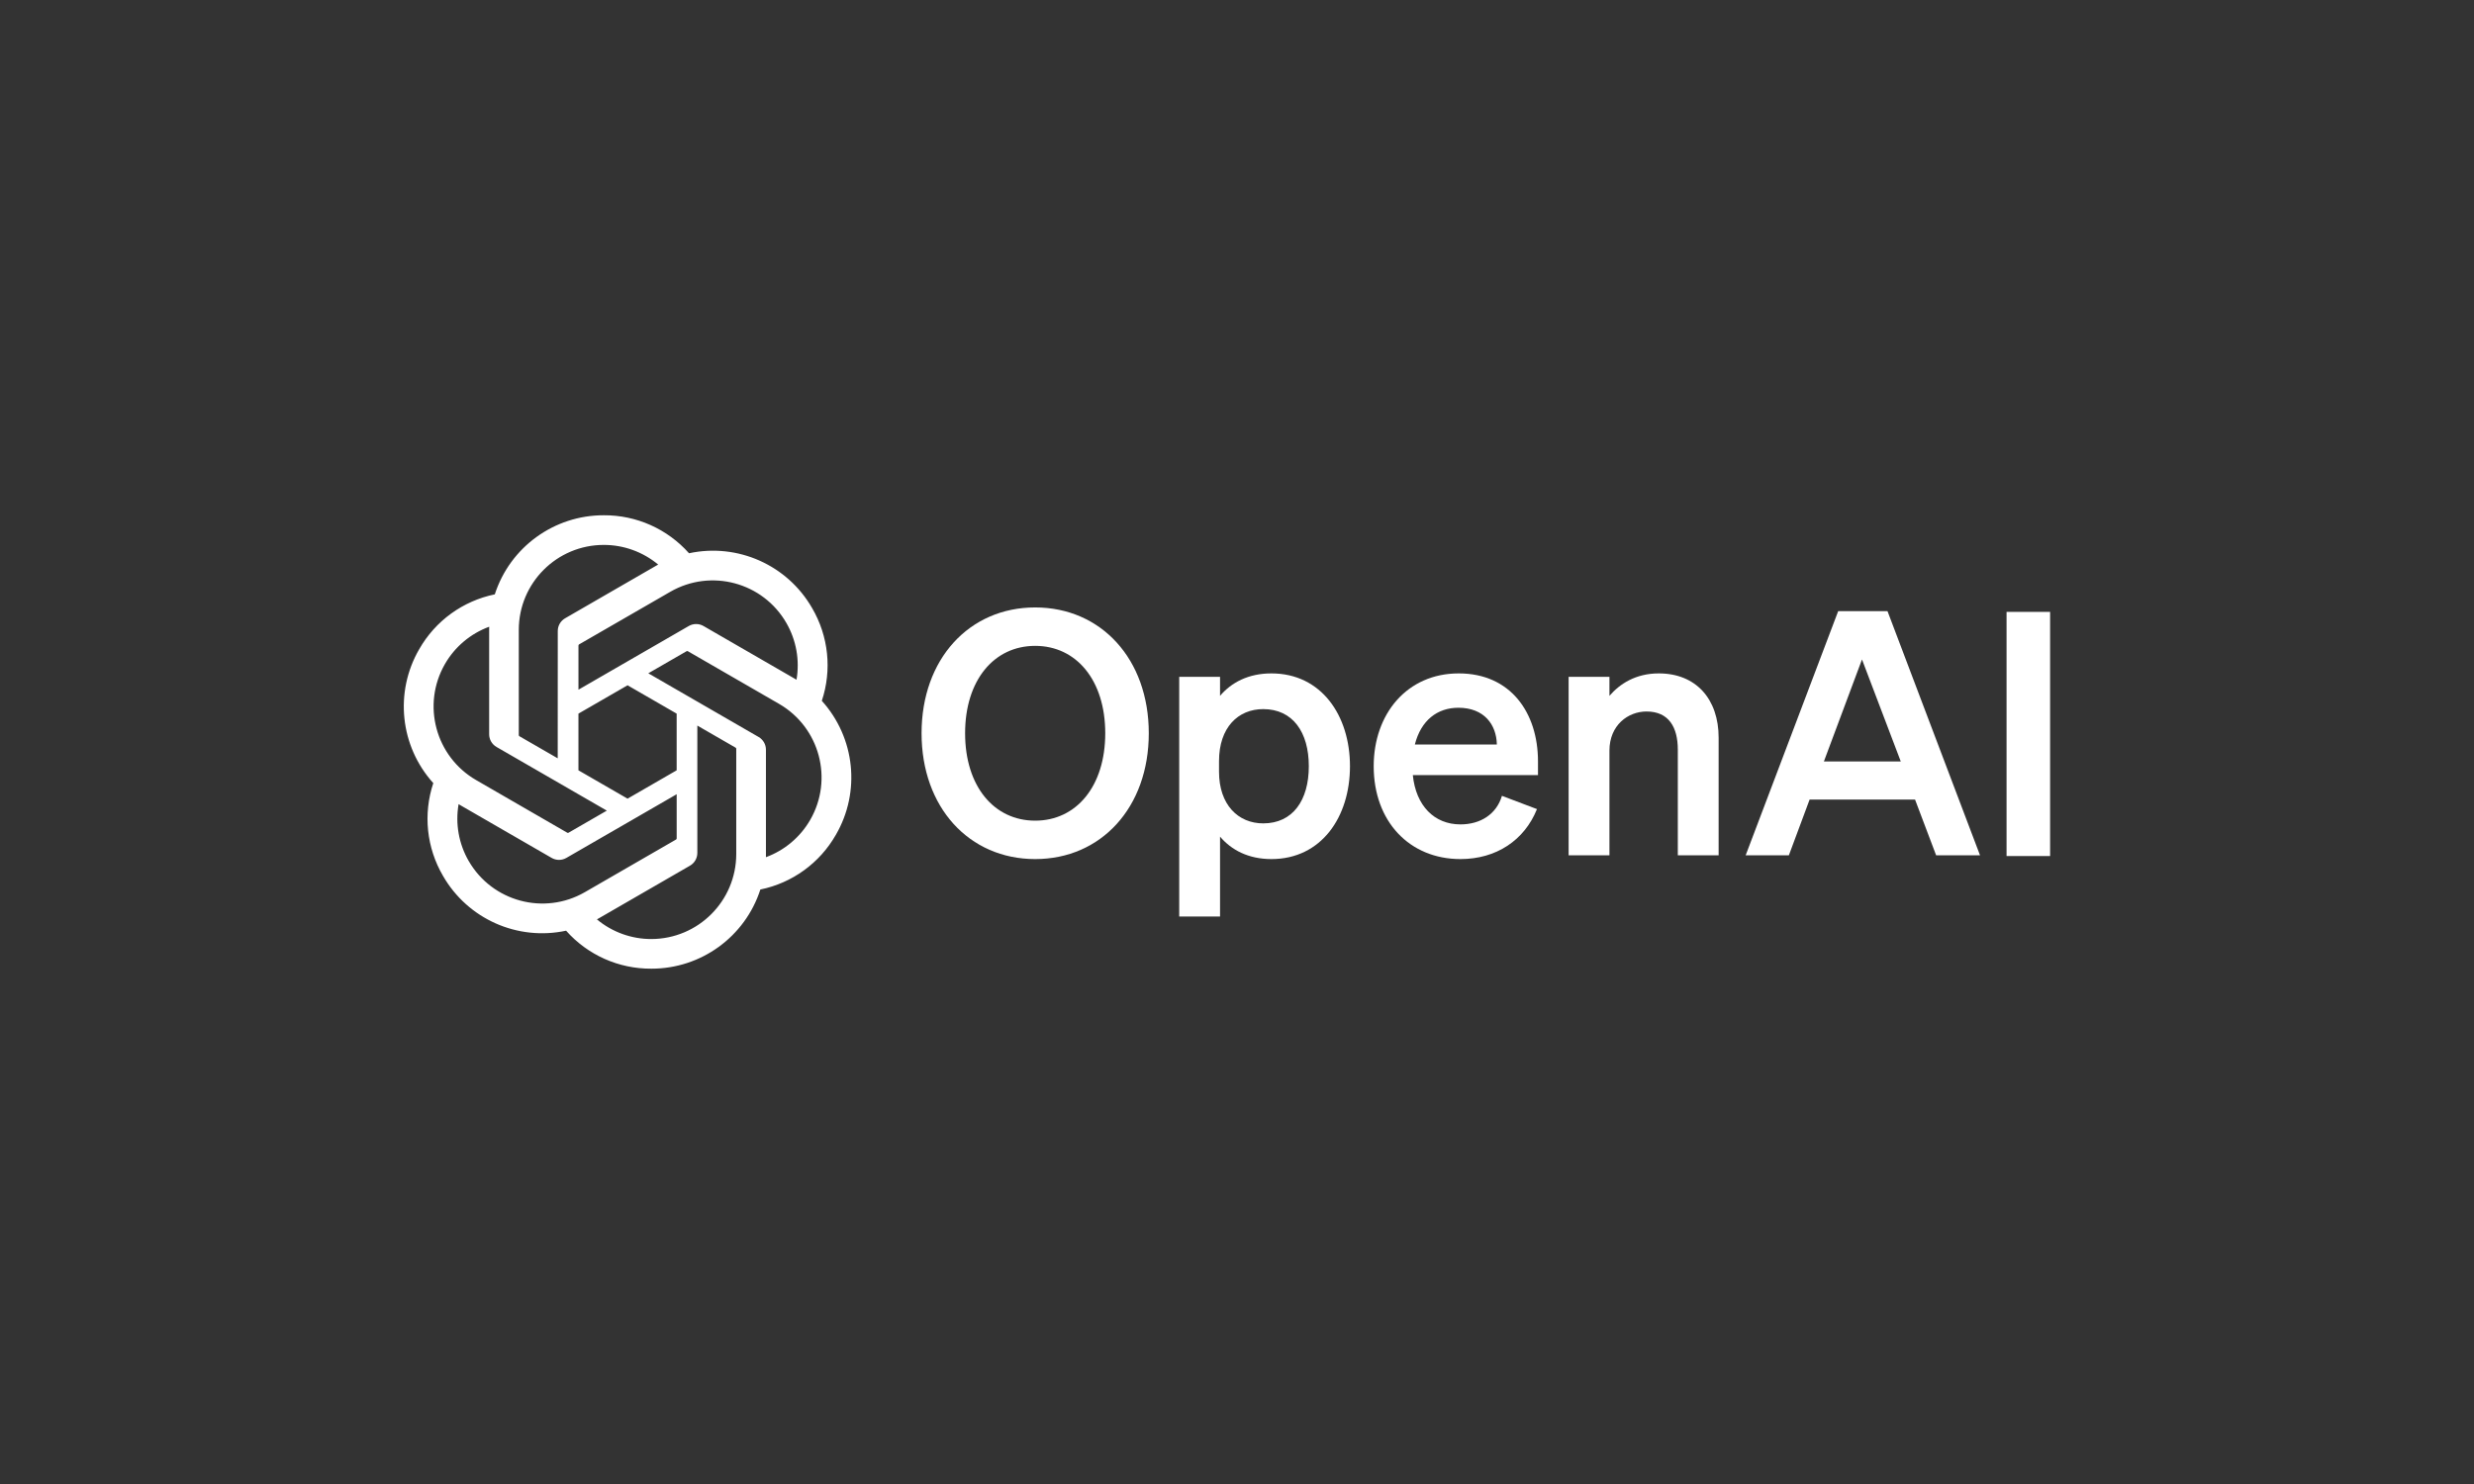 <svg width="500" height="300" viewBox="0 0 500 300" fill="none" xmlns="http://www.w3.org/2000/svg">
<rect x="0" y="0" width="500" height="300" fill="#333333" stroke="none"/>
<g clip-path="url(#clip0_1408_9173)">
<path d="M186.25 148.233C186.25 163.219 195.874 173.669 209.211 173.669C222.548 173.669 232.172 163.219 232.172 148.233C232.172 133.246 222.548 122.797 209.211 122.797C195.874 122.797 186.25 133.246 186.25 148.233ZM223.373 148.233C223.373 158.957 217.529 165.9 209.211 165.9C200.893 165.9 195.049 158.957 195.049 148.233C195.049 137.508 200.893 130.565 209.211 130.565C217.529 130.565 223.373 137.508 223.373 148.233Z" fill="white"/>
<path d="M256.952 173.668C267.058 173.668 272.833 165.144 272.833 154.9C272.833 144.657 267.058 136.133 256.952 136.133C252.278 136.133 248.84 137.989 246.572 140.67V136.82H238.322V185.286H246.572V169.131C248.84 171.812 252.278 173.668 256.952 173.668ZM246.366 153.869C246.366 147.063 250.215 143.351 255.302 143.351C261.283 143.351 264.514 148.026 264.514 154.9C264.514 161.775 261.283 166.45 255.302 166.45C250.215 166.45 246.366 162.669 246.366 156V153.869Z" fill="white"/>
<path d="M295.157 173.668C302.375 173.668 308.081 169.887 310.625 163.562L303.544 160.881C302.444 164.594 299.213 166.656 295.157 166.656C289.864 166.656 286.151 162.875 285.533 156.688H310.831V153.938C310.831 144.039 305.263 136.133 294.813 136.133C284.364 136.133 277.627 144.314 277.627 154.9C277.627 166.037 284.845 173.668 295.157 173.668ZM294.745 143.076C299.969 143.076 302.444 146.513 302.513 150.501H285.945C287.183 145.62 290.482 143.076 294.745 143.076Z" fill="white"/>
<path d="M317.021 172.912H325.271V151.738C325.271 146.582 329.052 143.832 332.764 143.832C337.301 143.832 339.089 147.063 339.089 151.532V172.912H347.338V149.126C347.338 141.357 342.801 136.133 335.239 136.133C330.564 136.133 327.333 138.264 325.271 140.67V136.82H317.021V172.912Z" fill="white"/>
<path d="M371.5 123.551L352.801 172.91H361.531L365.725 161.636H387.036L391.298 172.91H400.167L381.468 123.551H371.5ZM376.312 133.313L384.149 153.936H368.612L376.312 133.313Z" fill="white"/>
<path d="M414.329 123.695H405.529V173.055H414.329V123.695Z" fill="white"/>
<path d="M166.089 141.68C168.169 135.438 167.453 128.601 164.127 122.923C159.126 114.216 149.072 109.736 139.253 111.844C134.885 106.923 128.609 104.124 122.029 104.164C111.992 104.142 103.087 110.604 99.999 120.154C93.551 121.474 87.986 125.51 84.729 131.23C79.69 139.915 80.839 150.863 87.57 158.31C85.491 164.552 86.207 171.389 89.532 177.066C94.534 185.774 104.588 190.254 114.407 188.146C118.772 193.067 125.051 195.866 131.631 195.823C141.673 195.848 150.581 189.381 153.669 179.822C160.117 178.502 165.683 174.466 168.939 168.745C173.972 160.061 172.821 149.121 166.092 141.674L166.089 141.68ZM131.636 189.833C127.618 189.839 123.725 188.432 120.64 185.857C120.78 185.783 121.024 185.648 121.181 185.551L139.433 175.01C140.367 174.48 140.94 173.486 140.934 172.412V146.681L148.648 151.135C148.731 151.175 148.785 151.255 148.797 151.347V172.655C148.785 182.131 141.112 189.813 131.636 189.833ZM94.731 174.07C92.718 170.593 91.993 166.517 92.683 162.561C92.818 162.641 93.056 162.787 93.225 162.885L111.477 173.426C112.402 173.967 113.548 173.967 114.476 173.426L136.758 160.559V169.467C136.764 169.559 136.721 169.648 136.649 169.705L118.199 180.358C109.981 185.09 99.486 182.277 94.734 174.07H94.731ZM89.928 134.229C91.933 130.746 95.098 128.082 98.868 126.699C98.868 126.856 98.859 127.134 98.859 127.329V148.414C98.853 149.485 99.426 150.479 100.357 151.009L122.639 163.873L114.925 168.327C114.848 168.379 114.751 168.387 114.665 168.35L96.212 157.689C88.011 152.94 85.198 142.447 89.925 134.232L89.928 134.229ZM153.306 148.978L131.023 136.111L138.737 131.66C138.815 131.608 138.912 131.6 138.998 131.637L157.45 142.29C165.665 147.036 168.481 157.546 163.735 165.761C161.727 169.238 158.565 171.902 154.798 173.288V151.573C154.806 150.502 154.236 149.511 153.308 148.978H153.306ZM160.982 137.423C160.848 137.34 160.61 137.197 160.441 137.099L142.189 126.558C141.264 126.017 140.118 126.017 139.19 126.558L116.908 139.425V130.517C116.902 130.425 116.945 130.337 117.016 130.279L135.466 119.635C143.684 114.895 154.191 117.716 158.928 125.937C160.931 129.409 161.655 133.473 160.976 137.423H160.982ZM112.714 153.301L104.997 148.846C104.914 148.806 104.86 148.726 104.848 148.634V127.326C104.854 117.839 112.551 110.151 122.038 110.157C126.051 110.157 129.935 111.566 133.02 114.133C132.879 114.207 132.639 114.342 132.478 114.439L114.226 124.98C113.293 125.51 112.72 126.501 112.725 127.575L112.714 153.295V153.301ZM116.905 144.266L126.83 138.535L136.755 144.263V155.724L126.83 161.453L116.905 155.724V144.266Z" fill="white"/>
</g>
<defs>
<clipPath id="clip0_1408_9173">
<rect width="338" height="91.661" fill="white" transform="translate(81 104.168)"/>
</clipPath>
</defs>
</svg>
